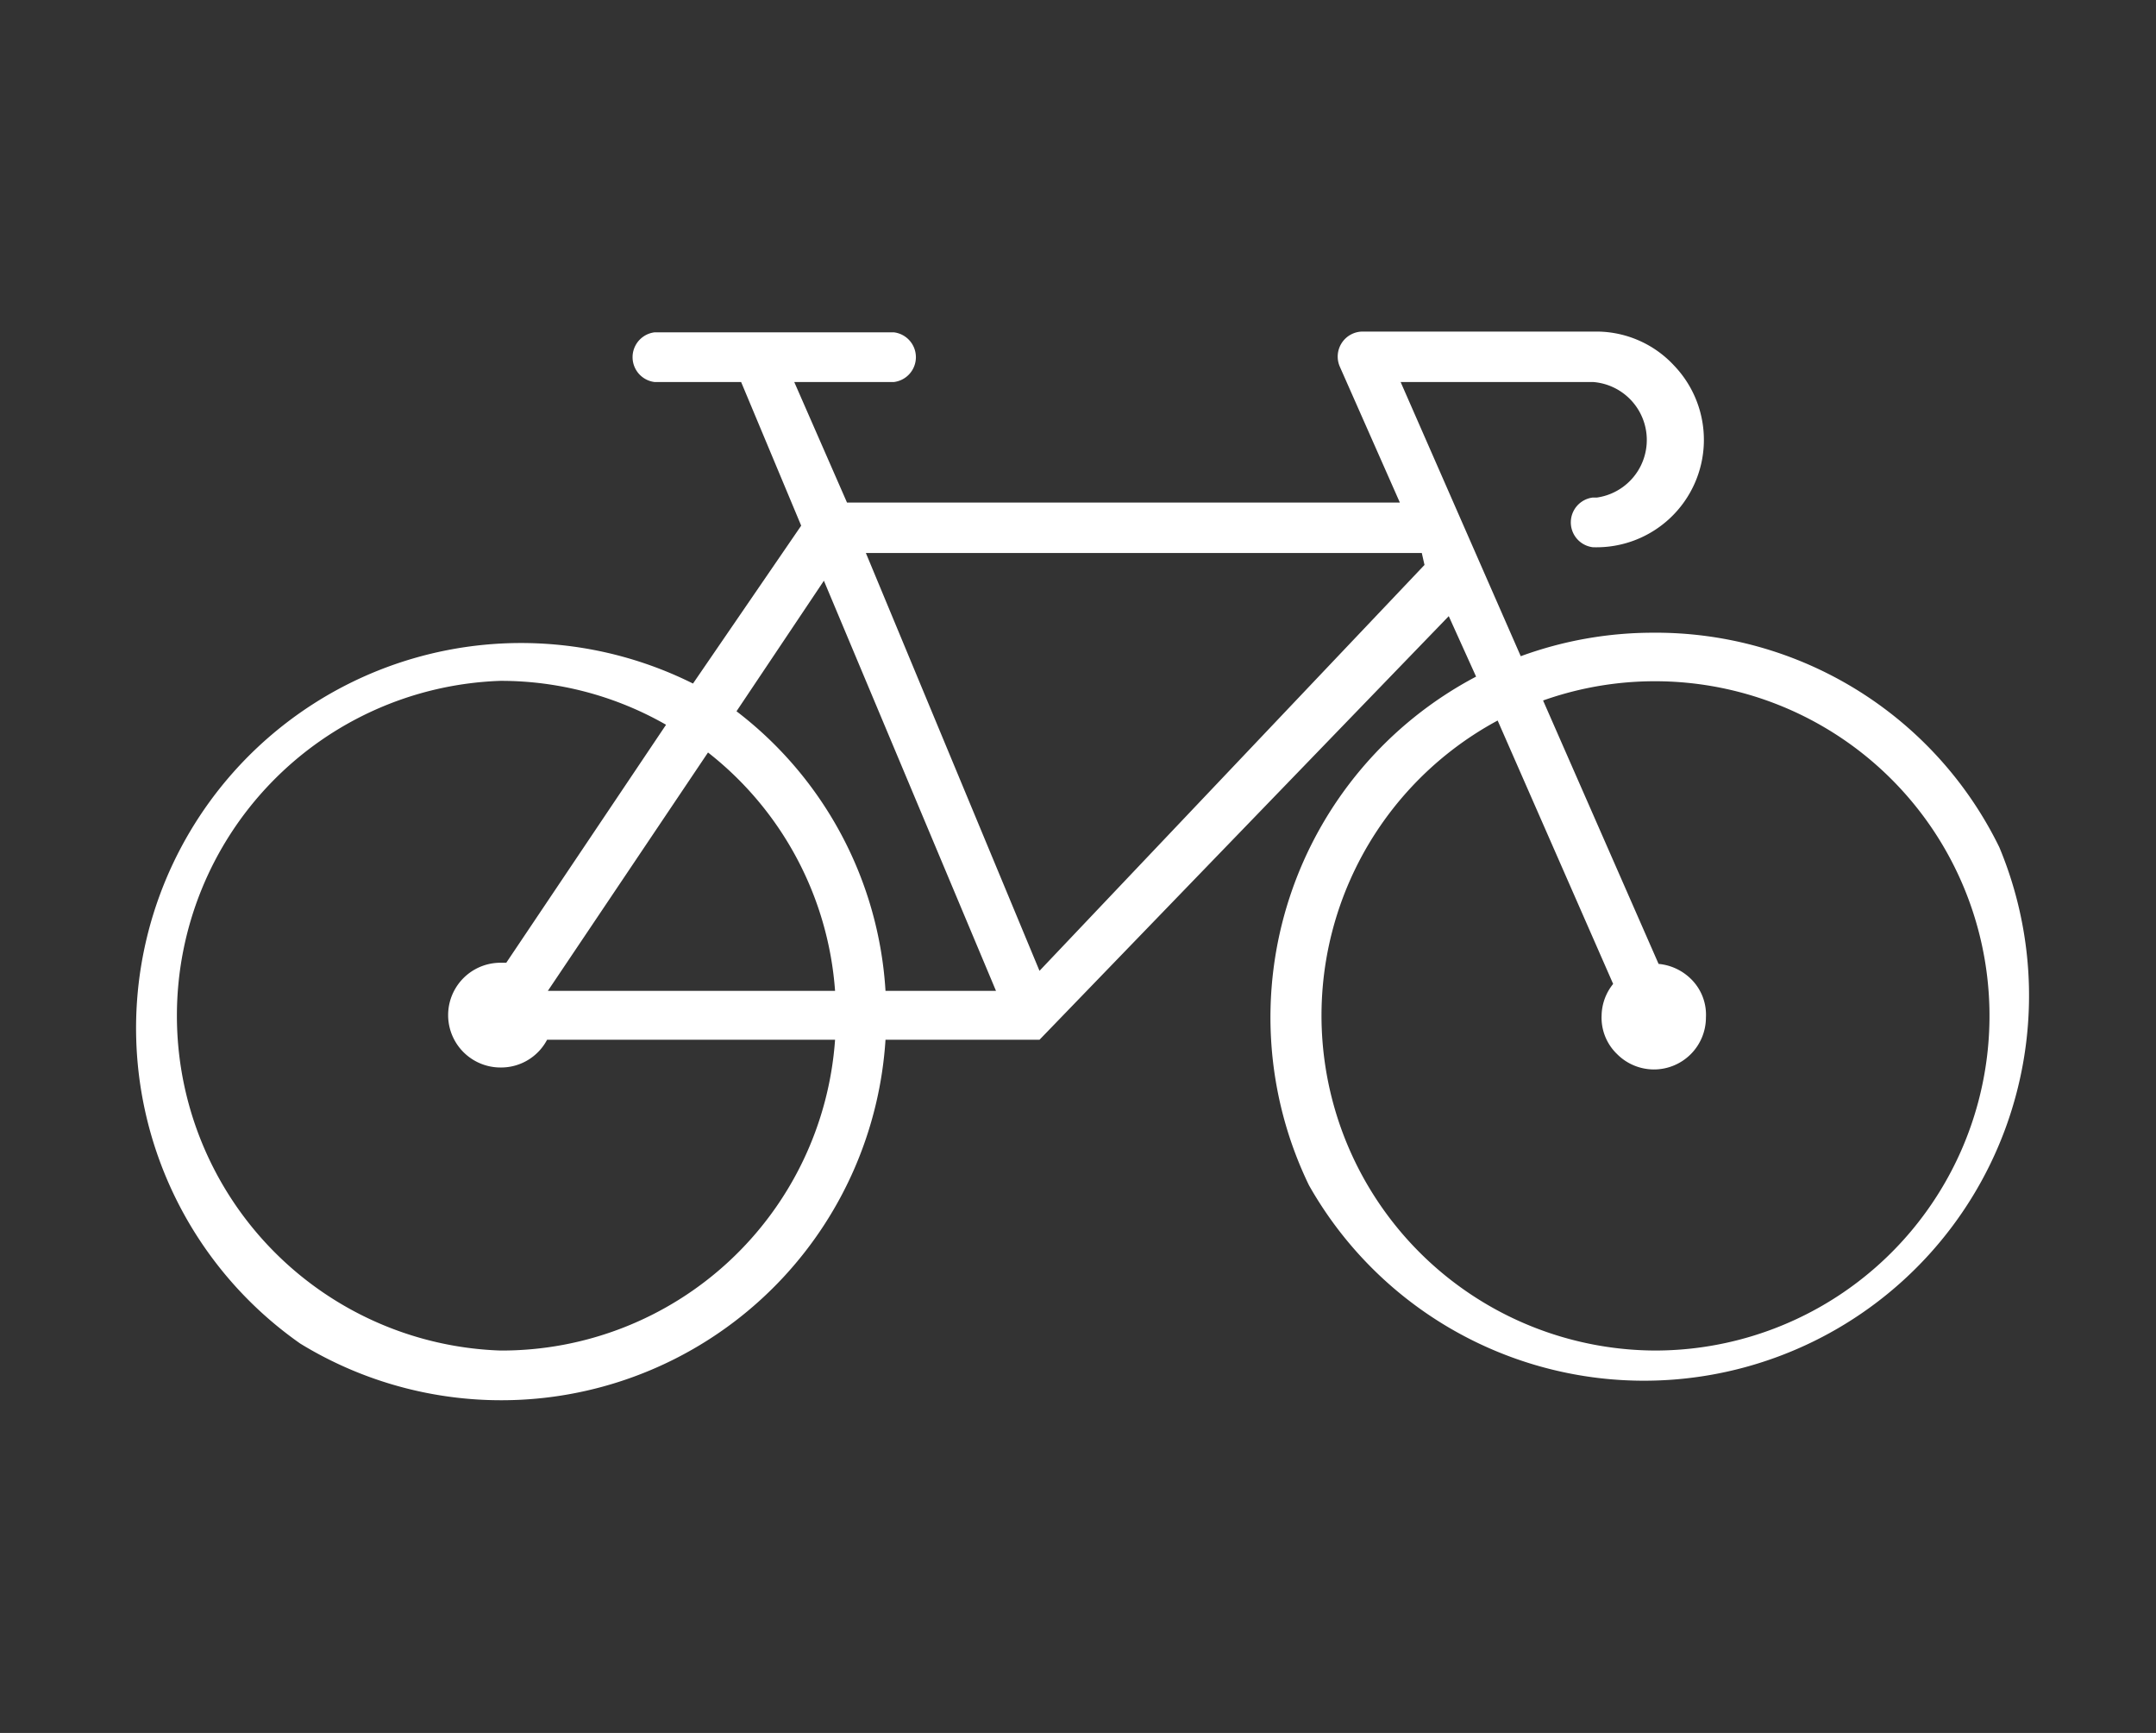 <svg id="Layer_1" data-name="Layer 1" xmlns="http://www.w3.org/2000/svg" viewBox="0 0 56 45"><rect x="0" y="0" width="56" height="45" fill="#333333" stroke="none"/><defs><style>.cls-1{fill:#fff;}</style></defs><title>icons together</title><path class="cls-1" d="M51.93,22a9.93,9.93,0,0,0-9-5.57h0a10,10,0,0,0-3.43.61L36.38,9.92h5a1.51,1.51,0,0,1,.1,3h-.11a.65.65,0,0,0,0,1.29,2.79,2.79,0,0,0,2.11-4.72,2.75,2.75,0,0,0-2-.88H35.39a.65.65,0,0,0-.59.91l1.56,3.53H22L20.63,9.92h2.59a.65.65,0,0,0,0-1.29H17a.65.65,0,0,0,0,1.29h2.25l1.56,3.73L18,17.75A10,10,0,0,0,7.8,34.89,10,10,0,0,0,23,27H27L37.63,16l.71,1.57A10,10,0,0,0,34,30.78,10,10,0,0,0,51.93,22ZM41.6,26.37a1.31,1.31,0,0,0,.4,1,1.35,1.35,0,0,0,2.31-.95,1.3,1.3,0,0,0-.39-1,1.38,1.38,0,0,0-.84-.39l-3-6.84A8.69,8.69,0,1,1,43,35.07a8.7,8.7,0,0,1-4.1-16.36l3,6.84A1.34,1.34,0,0,0,41.6,26.37ZM21.4,15.08l4.47,10.65H23a9.89,9.89,0,0,0-3.87-7.26Zm.29,10.65H14.23l4.16-6.19A8.65,8.65,0,0,1,21.69,25.73ZM13,35.07h0a8.7,8.7,0,0,1,0-17.39h0a8.64,8.64,0,0,1,4.3,1.14L13.15,25H13a1.36,1.36,0,0,0,0,2.72h0A1.35,1.35,0,0,0,14.21,27h7.48A8.68,8.68,0,0,1,13,35.07Zm24-20.4-10,10.54L22.49,14.36H36.93Z"/></svg>